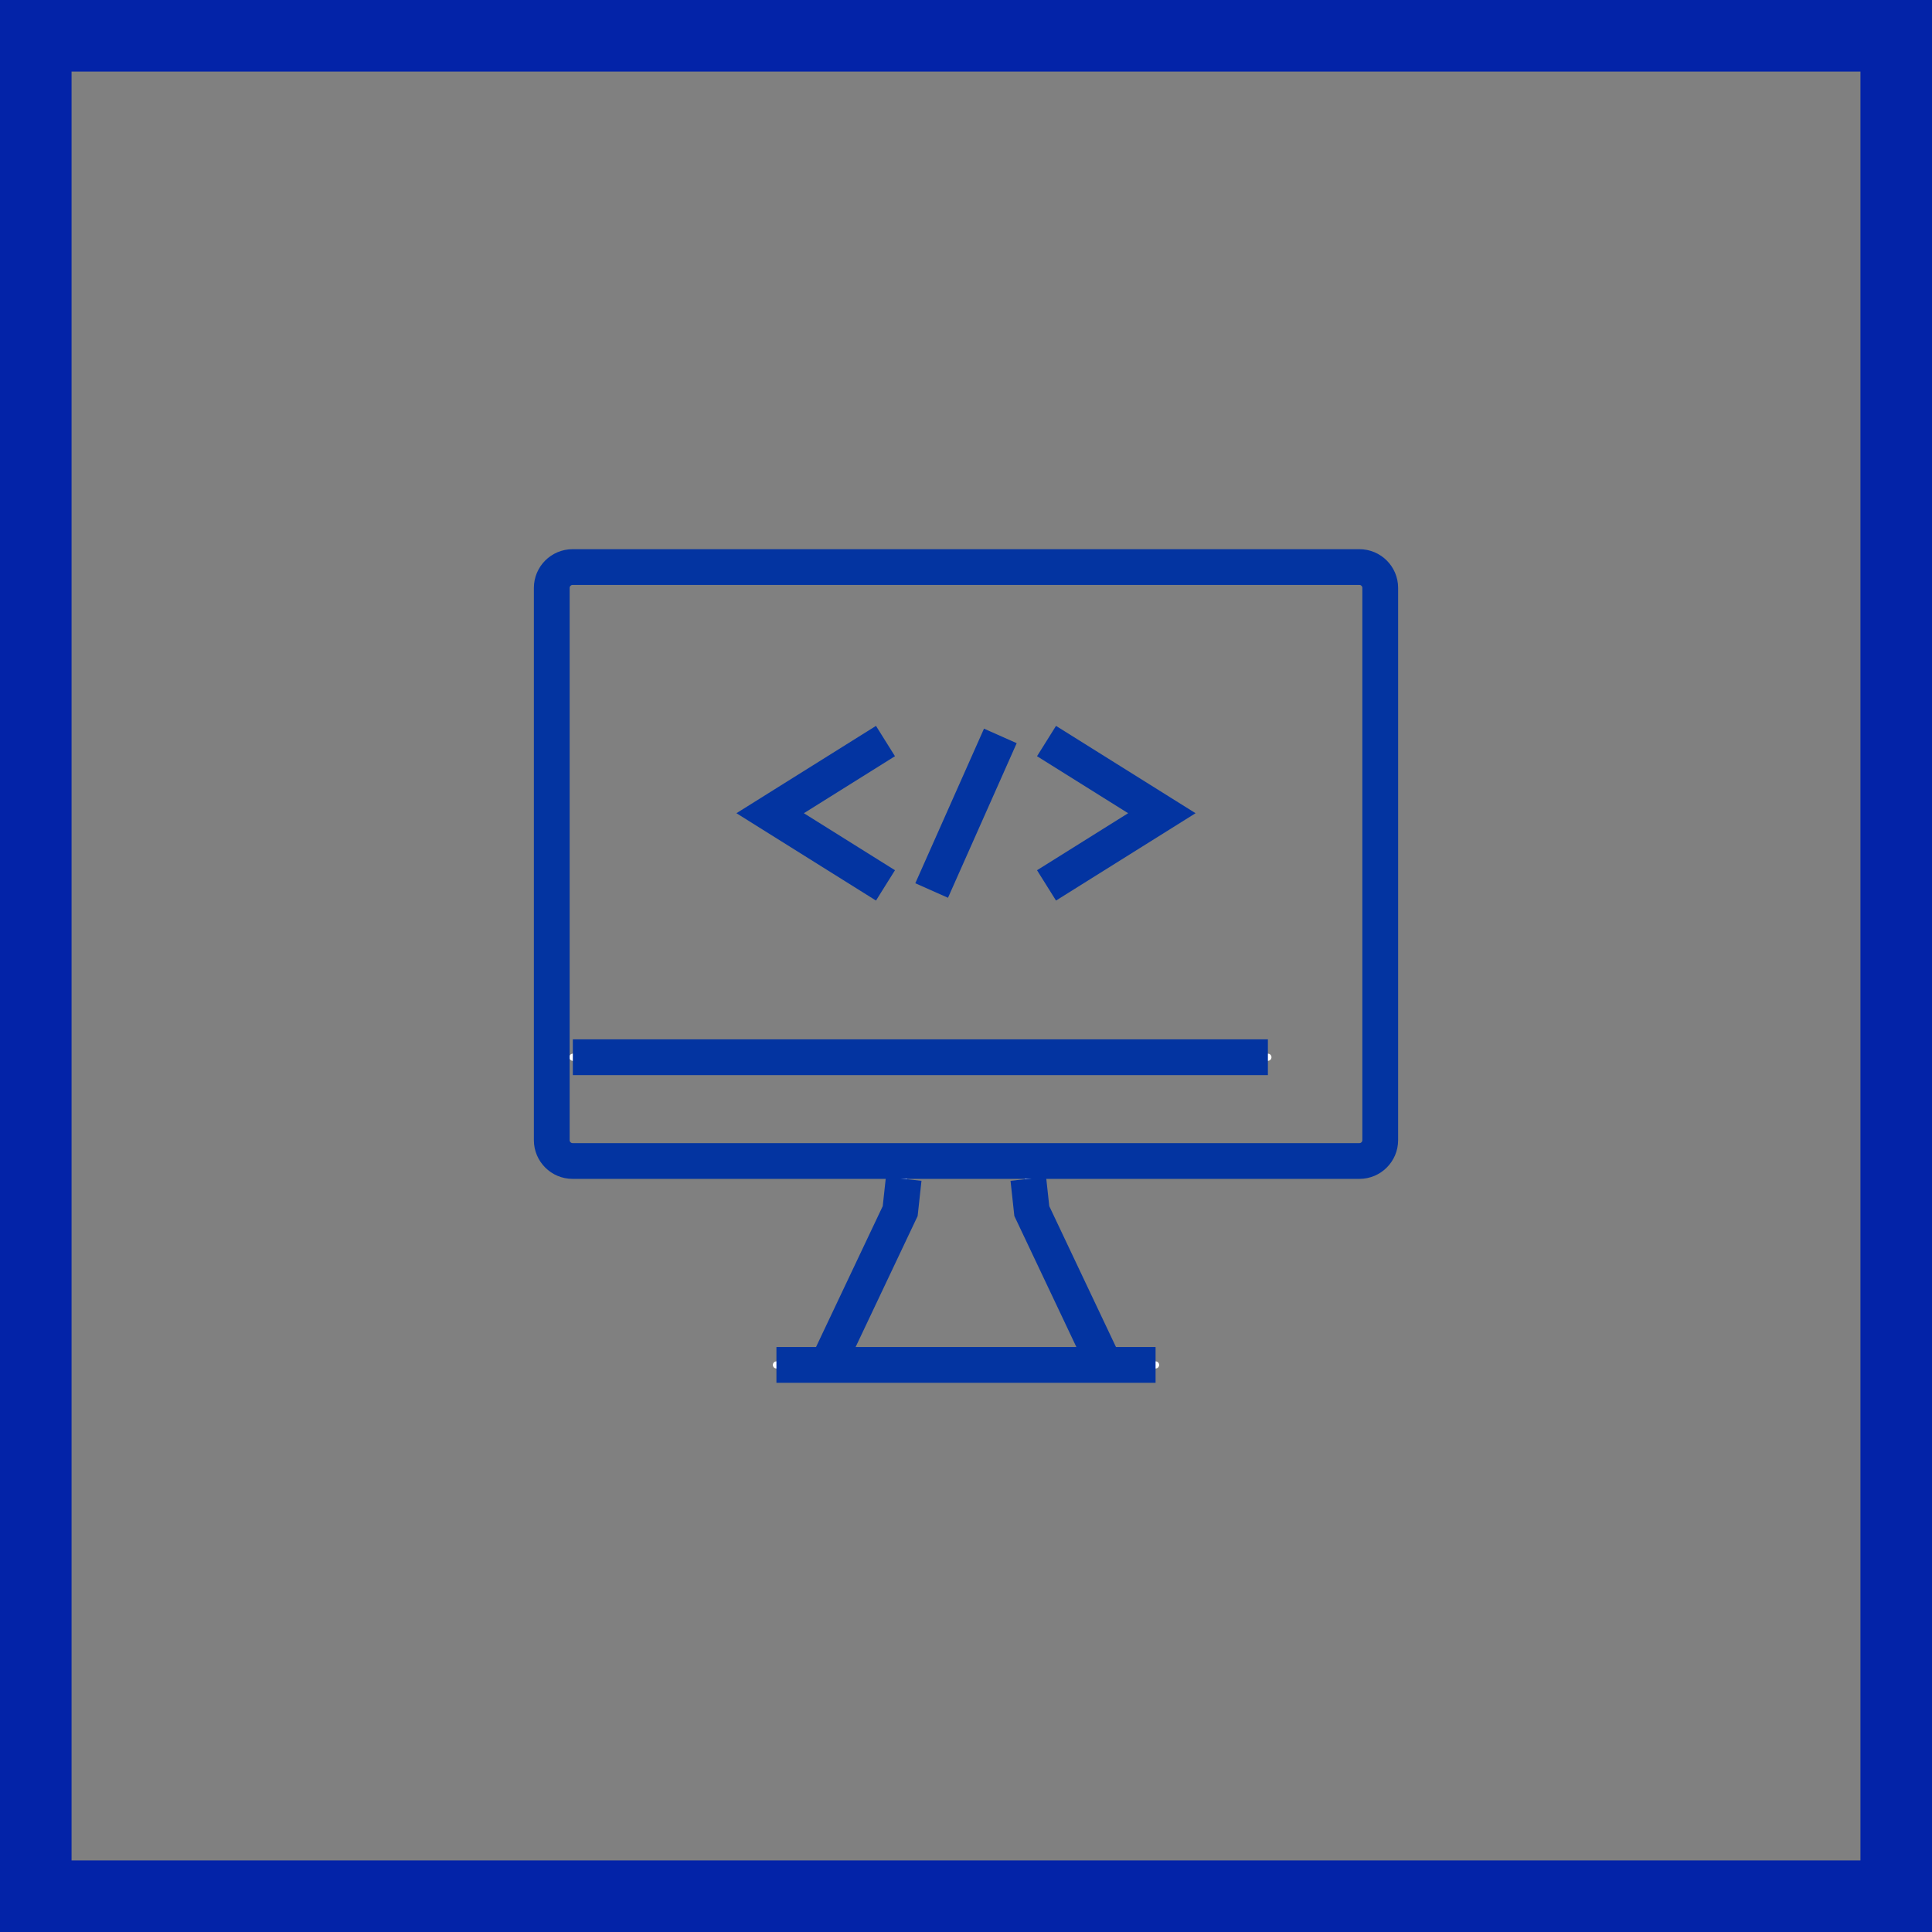 <?xml version="1.0" encoding="UTF-8"?>
<!-- Generator: $$$/GeneralStr/196=Adobe Illustrator 27.6.0, SVG Export Plug-In . SVG Version: 6.00 Build 0)  -->
<svg xmlns="http://www.w3.org/2000/svg" xmlns:xlink="http://www.w3.org/1999/xlink" version="1.1" id="Ebene_1" x="0px" y="0px" viewBox="0 0 1080 1080" style="enable-background:new 0 0 1080 1080;" xml:space="preserve">
<rect x="0" y="0" width="1080" height="1080" fill="#808080" stroke="none"/>
<style type="text/css">
	
		.Graphic_x0020_Style_x0020_9{fill:none;stroke:#FFFFFF;stroke-width:4;stroke-linecap:round;stroke-linejoin:round;stroke-miterlimit:10;}
	.st0{fill:#0323A8;}
	.st1{fill:none;stroke:#0334A1;stroke-width:20;stroke-miterlimit:10;}
	.st2{fill:none;stroke:#FFFFFF;stroke-width:4;stroke-linecap:round;stroke-linejoin:round;stroke-miterlimit:10;}
</style>
<g>
	<path class="st0" d="M1040,40v1000H40V40H1040 M1080,0H0v1080h1080V0L1080,0z"></path>
</g>
<g>
	<g>
		<line class="st1" x1="559.2" y1="411.38" x2="520.8" y2="497.8"></line>
		<polyline class="st1" points="585.01,414.25 649.48,454.59 585.01,494.94   "></polyline>
		<polyline class="st1" points="494.99,414.25 430.52,454.59 494.99,494.94   "></polyline>
	</g>
	<g>
		<g>
			<path class="Graphic_x0020_Style_x0020_9" d="M759.92,649H320.08c-6.43,0-11.64-5.21-11.64-11.64V328.64     c0-6.43,5.21-11.64,11.64-11.64h439.84c6.43,0,11.64,5.21,11.64,11.64v308.73C771.55,643.79,766.35,649,759.92,649z"></path>
			<line class="st2" x1="320.22" y1="591" x2="708.76" y2="591"></line>
			<line class="st2" x1="434.03" y1="763" x2="645.97" y2="763"></line>
			<g>
				<polyline class="st2" points="505.17,659 503.21,677 462.49,763     "></polyline>
				<polyline class="st2" points="574.83,659 576.79,677 617.51,763     "></polyline>
			</g>
		</g>
		<g>
			<path class="st1" d="M759.92,649H320.08c-6.43,0-11.64-5.21-11.64-11.64V328.64c0-6.43,5.21-11.64,11.64-11.64h439.84     c6.43,0,11.64,5.21,11.64,11.64v308.73C771.55,643.79,766.35,649,759.92,649z"></path>
			<line class="st1" x1="320.22" y1="591" x2="708.76" y2="591"></line>
			<line class="st1" x1="434.03" y1="763" x2="645.97" y2="763"></line>
			<g>
				<polyline class="st1" points="505.17,659 503.21,677 462.49,763     "></polyline>
				<polyline class="st1" points="574.83,659 576.79,677 617.51,763     "></polyline>
			</g>
		</g>
	</g>
</g>
</svg>
